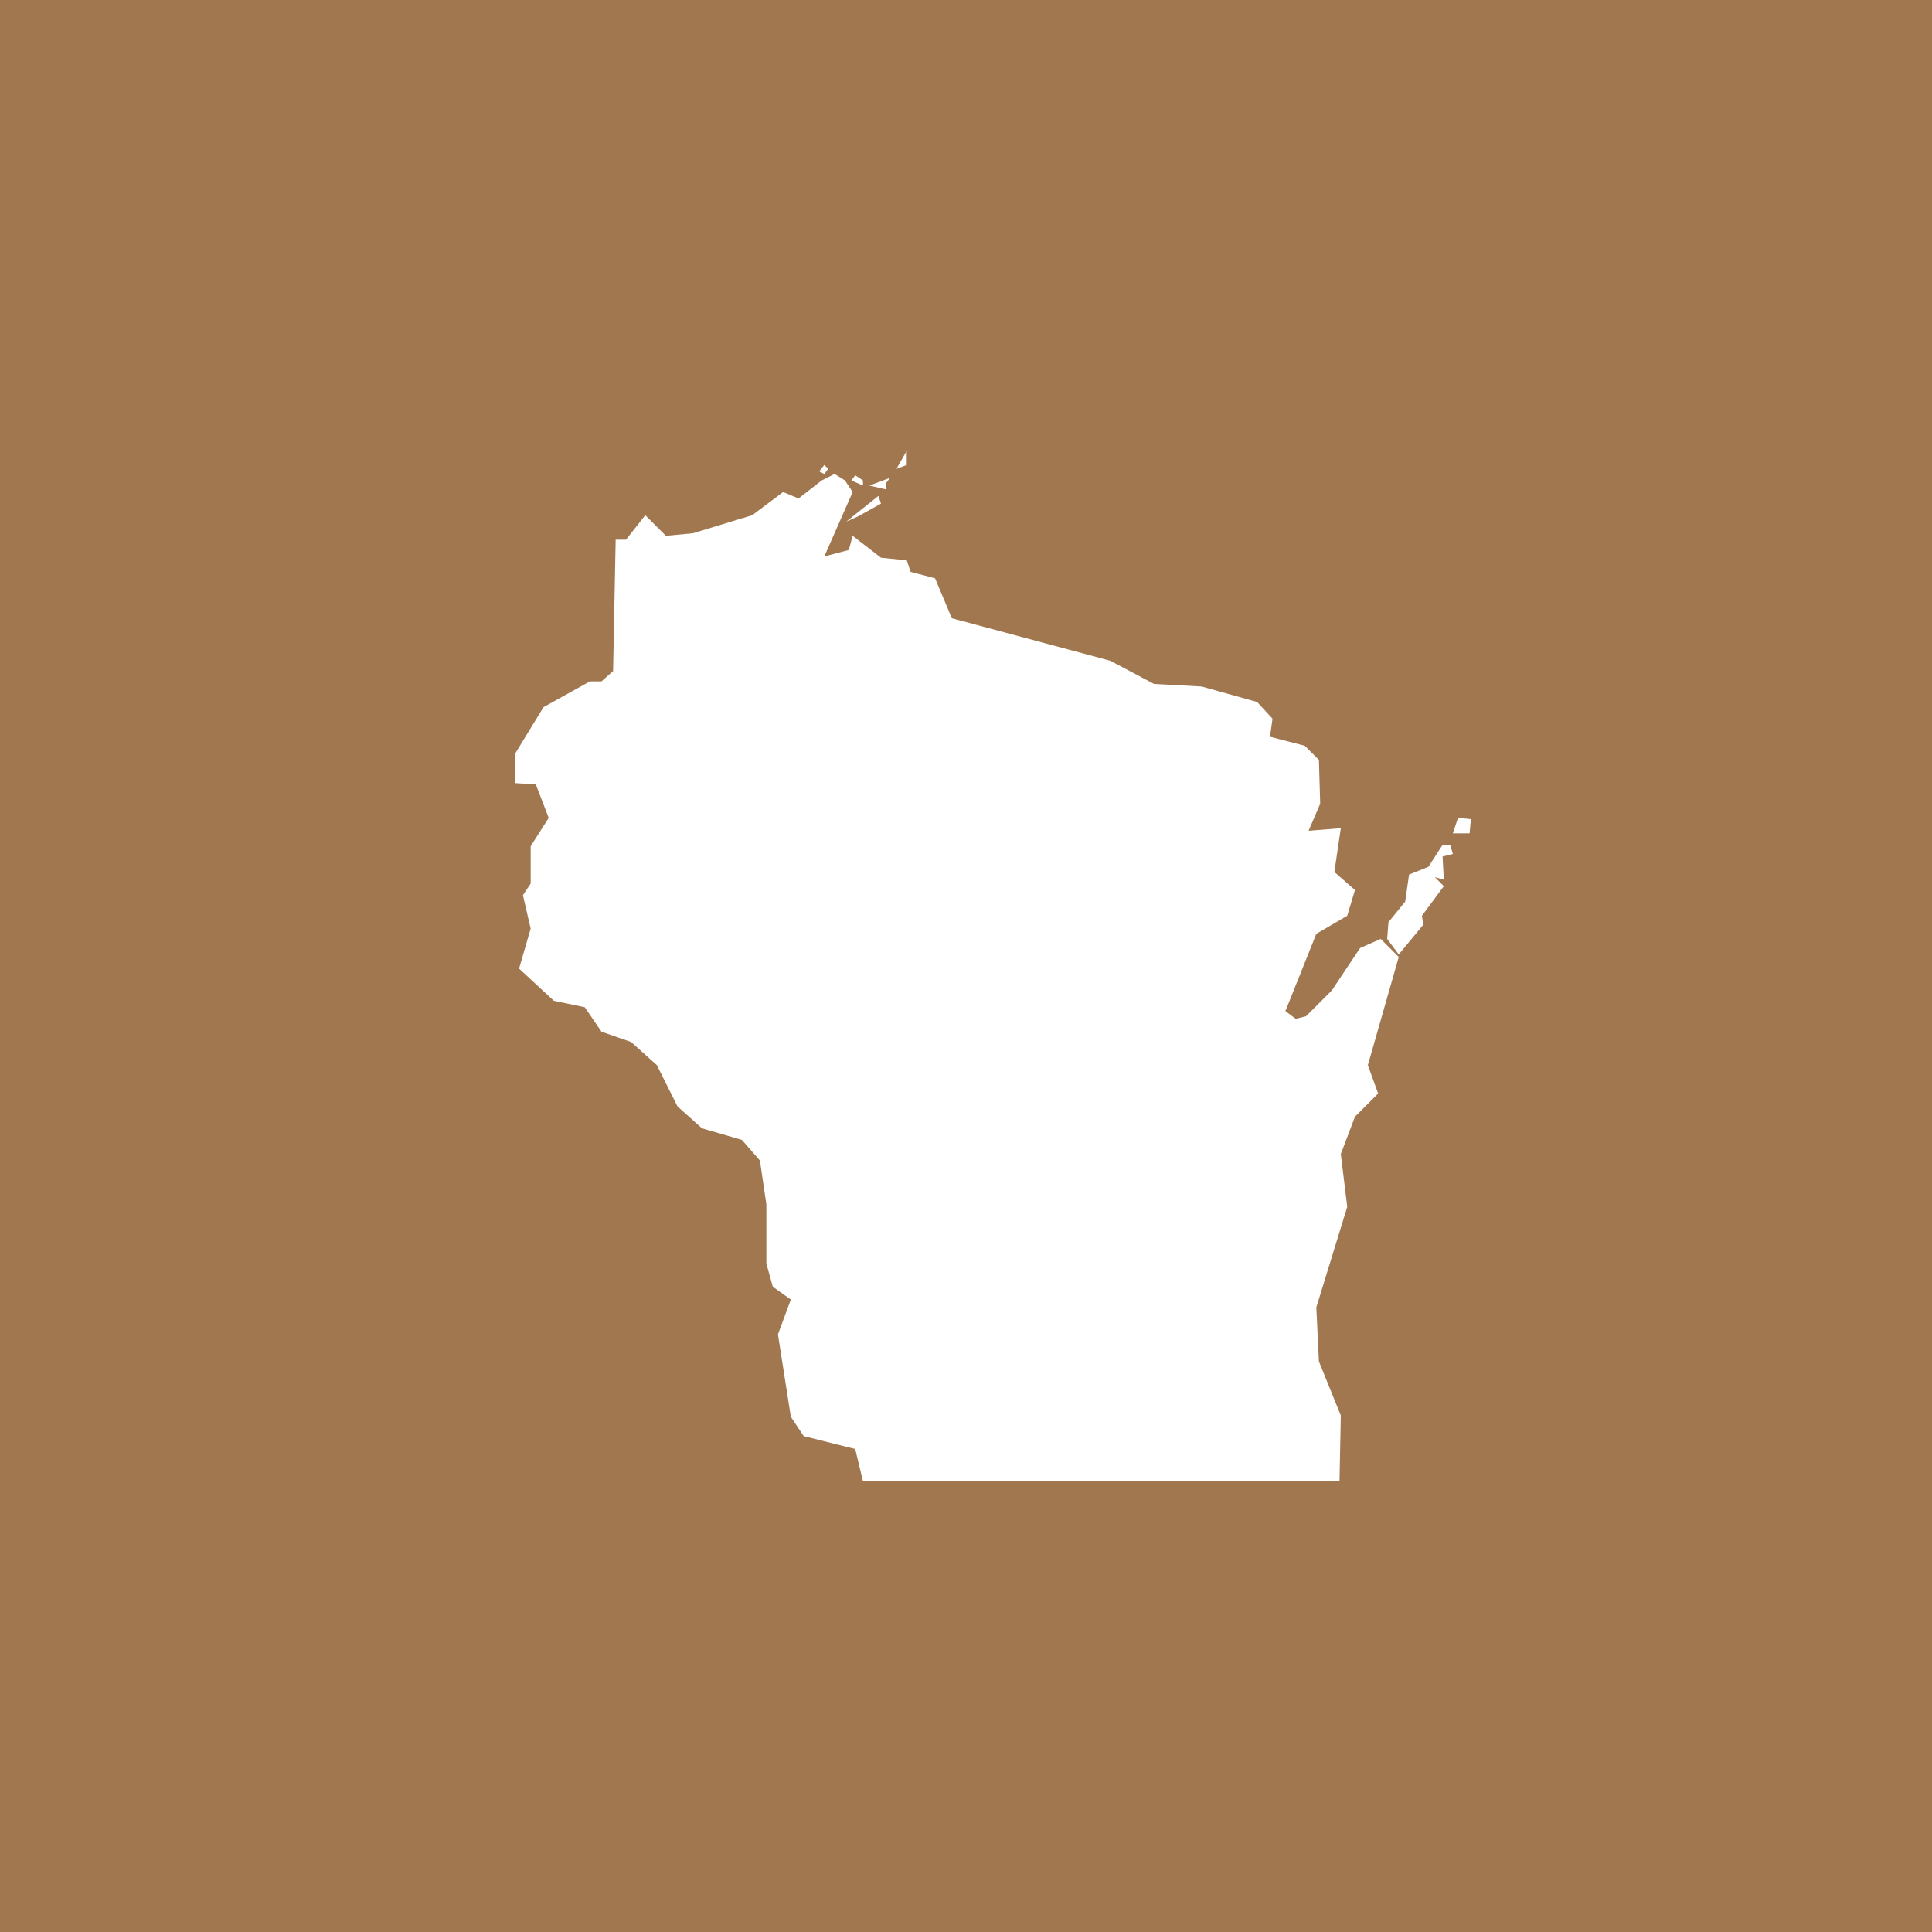 <svg width="30" height="30" viewBox="0 0 30 30" fill="none" xmlns="http://www.w3.org/2000/svg">
<rect width="30" height="30" fill="#A17750"/>
<path d="M22.4 13.12H22.52L22.56 13.26L22.4 13.3L22.42 13.66L22.28 13.62L22.42 13.76L22.08 14.22L22.1 14.36L21.72 14.82L21.54 14.58L21.56 14.32L21.82 14L21.88 13.58L22.18 13.46L22.4 13.12ZM22.64 12.7L22.84 12.72L22.82 12.94H22.56L22.64 12.7ZM13.32 8.02L13.14 8.1L13.64 7.7L13.68 7.82L13.32 8.02ZM13.76 7.5V7.6L13.5 7.54L13.82 7.42L13.76 7.5ZM13.12 7.46L13.24 7.64L12.8 8.64L13.18 8.54L13.24 8.32L13.68 8.66L14.08 8.7L14.14 8.88L14.52 8.98L14.78 9.6L17.24 10.26L17.92 10.62L18.66 10.66L19.52 10.9L19.76 11.16L19.72 11.44L20.26 11.58L20.48 11.8L20.5 12.48L20.32 12.9L20.82 12.86L20.72 13.54L21.04 13.82L20.92 14.22L20.44 14.5L19.96 15.7L20.12 15.82L20.28 15.78L20.68 15.38L21.12 14.72L21.44 14.58L21.72 14.86L21.24 16.54L21.4 16.98L21.04 17.34L20.82 17.92L20.92 18.74L20.44 20.3L20.48 21.14L20.82 21.98L20.8 23H13.4L13.28 22.5L12.48 22.3L12.28 22L12.08 20.72L12.28 20.18L12 19.98L11.9 19.62V18.7L11.8 18.02L11.52 17.7L10.9 17.52L10.52 17.18L10.2 16.54L9.8 16.18L9.34 16.02L9.08 15.64L8.6 15.54L8.06 15.04L8.24 14.42L8.12 13.9L8.24 13.72V13.14L8.52 12.7L8.32 12.18L8 12.16V11.7L8.44 10.98L9.16 10.58H9.34L9.52 10.42L9.56 8.38H9.72L10.02 8L10.34 8.32L10.76 8.28L11.68 8L12.16 7.64L12.4 7.74L12.76 7.46L12.96 7.36L13.12 7.46ZM13.4 7.54L13.22 7.46L13.28 7.38L13.4 7.46V7.54ZM12.8 7.36L12.72 7.32L12.8 7.22L12.86 7.28L12.8 7.36ZM14.08 7.22L13.92 7.28L14.08 7V7.14V7.22Z" fill="white"/>
</svg>
